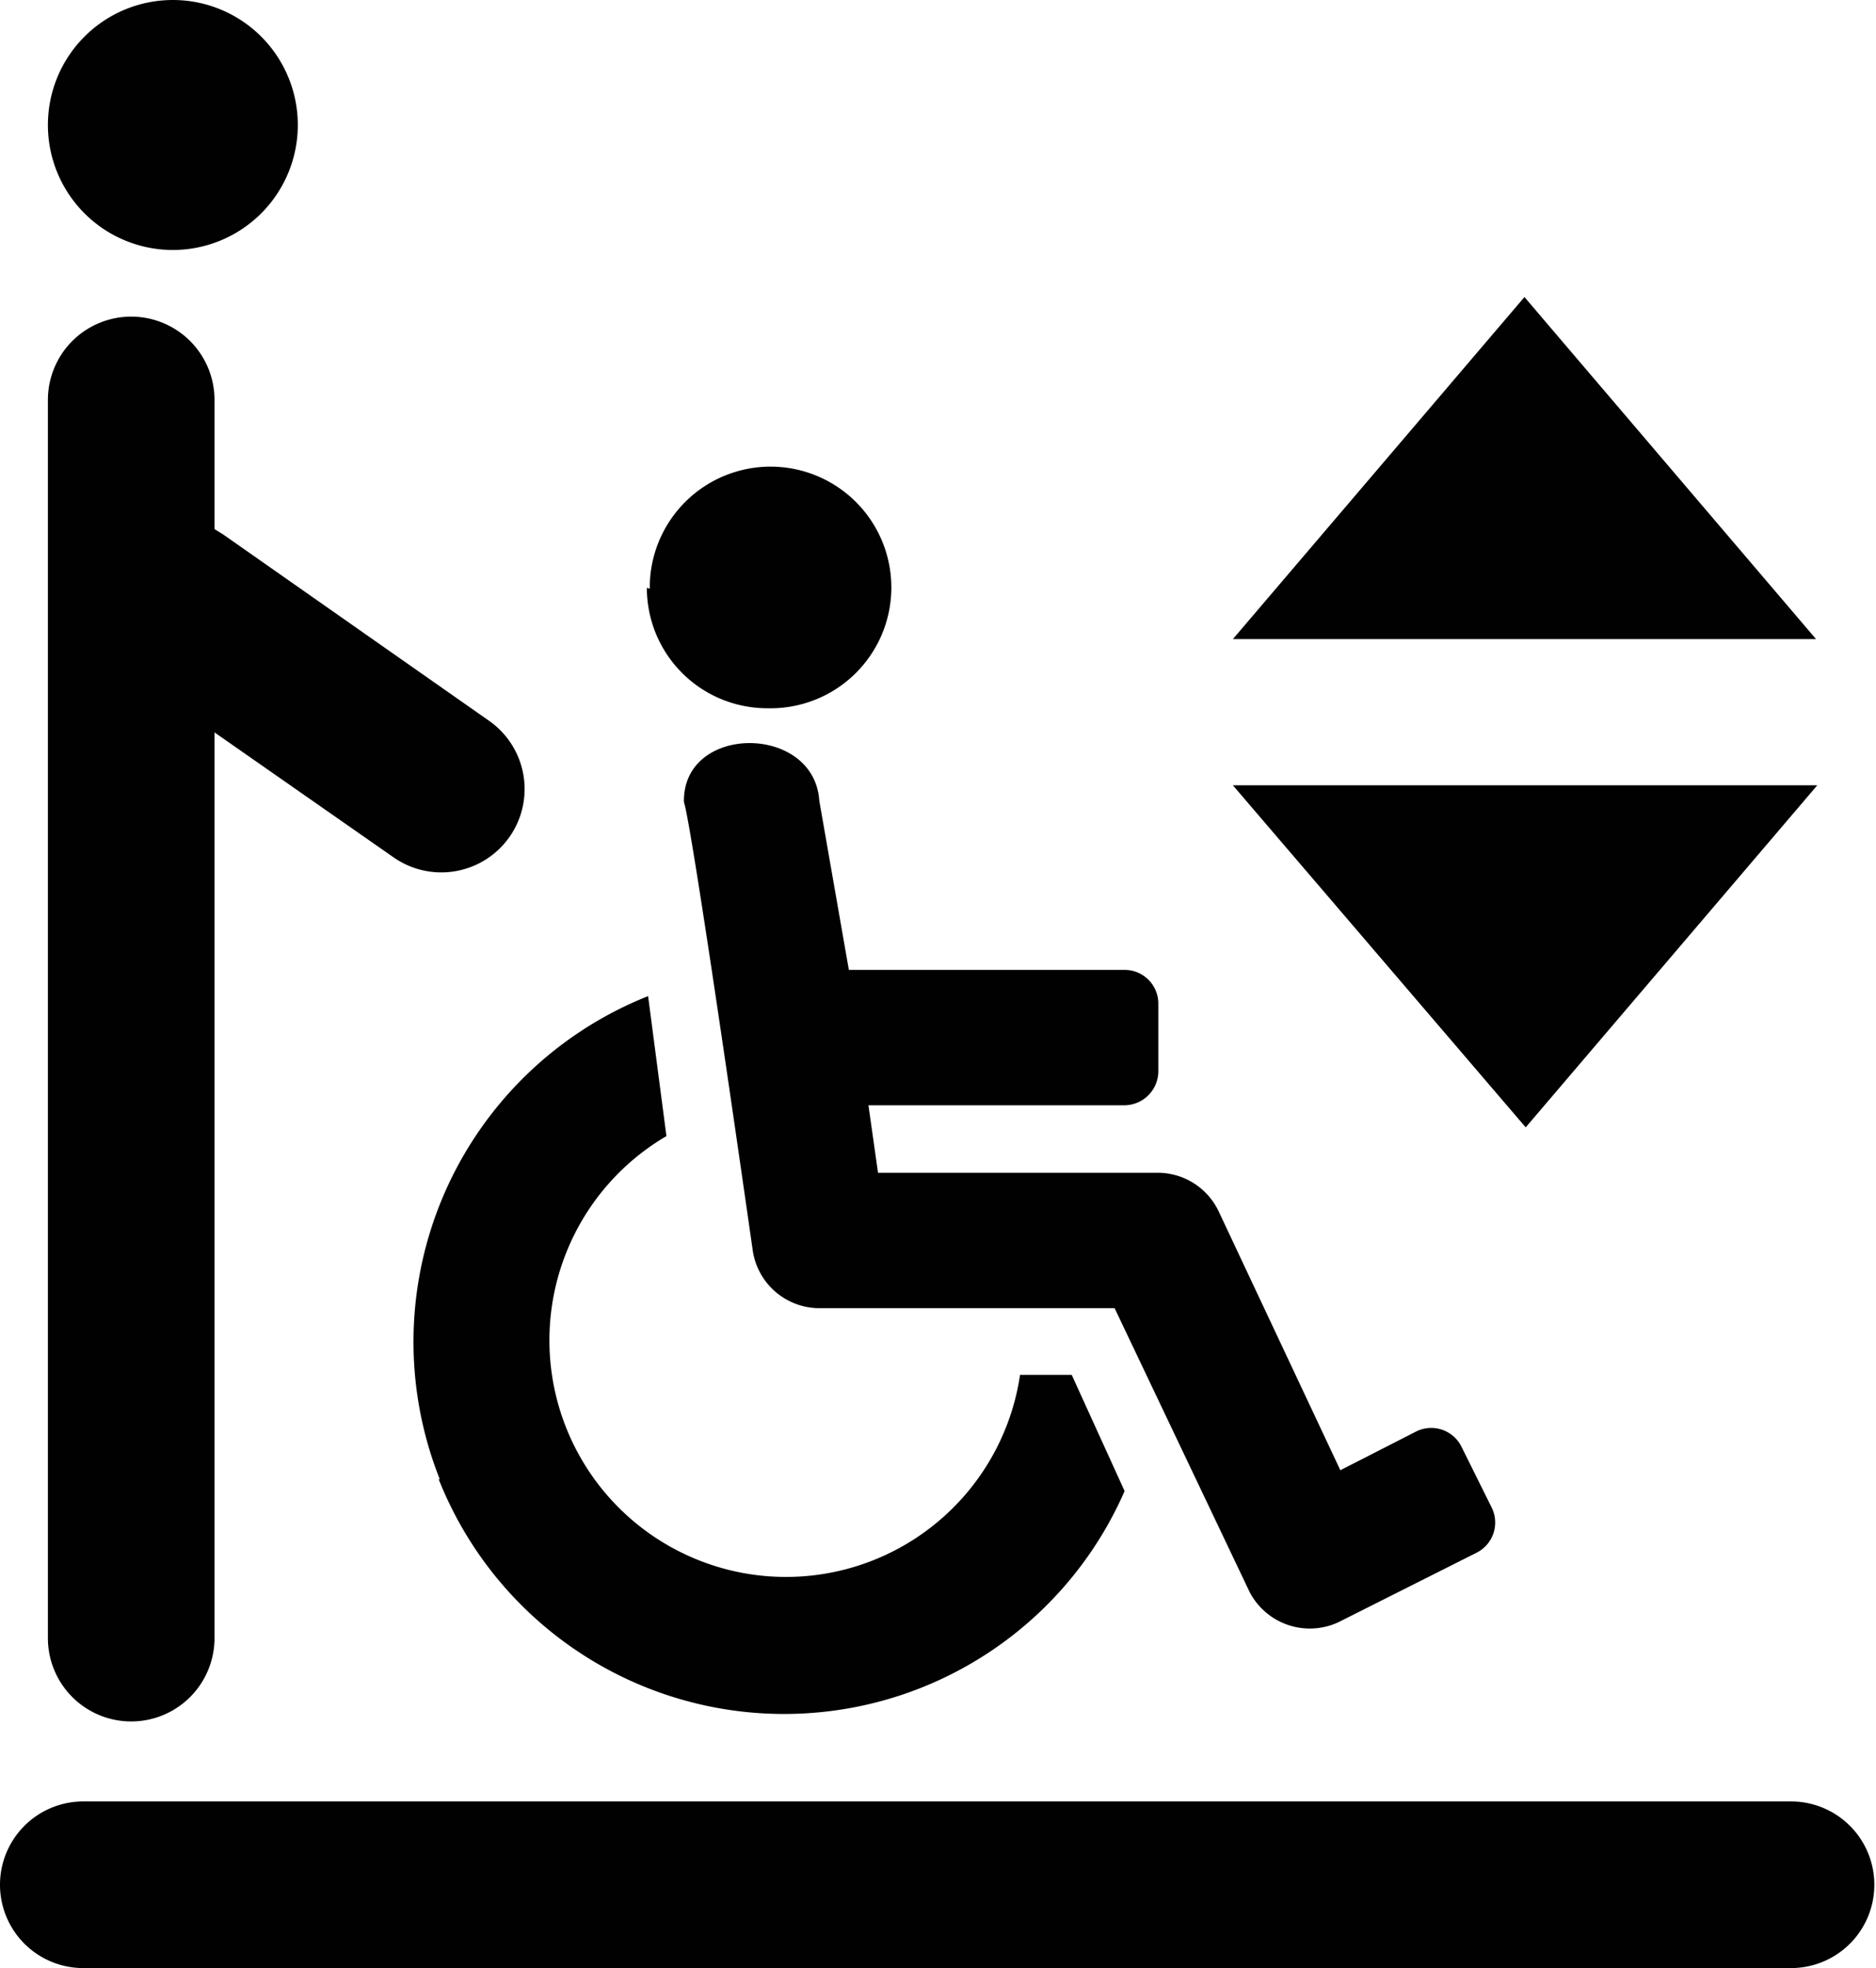 <svg xmlns="http://www.w3.org/2000/svg" viewBox="0 0 45.04 47.24"><defs><style>.cls-1{fill:#020102;}</style></defs><g id="Ebene_2" data-name="Ebene 2"><g id="Ebene_1-2" data-name="Ebene 1"><path id="Vereinigungsmenge_9" data-name="Vereinigungsmenge 9" class="cls-1" d="M2,47.24a2,2,0,0,1,0-4H43a2,2,0,0,1,0,4Zm-.85-7.92V9.6a2,2,0,0,1,4,0v3.1l.21.13,6.38,4.47a2,2,0,0,1-2.29,3.28l-4.3-3V39.32a2,2,0,0,1-4,0Zm9.41-3.81a8.93,8.93,0,0,1,5-11.6h0L16,27.27A5.68,5.68,0,1,0,24.49,33h1.24L27,35.79a8.92,8.92,0,0,1-16.47-.29ZM30,38.21l0,0L26.76,31.4H19.67a1.62,1.62,0,0,1-1.6-1.4c-1.72-12-1.63-10.48-1.65-10.78,0-1.85,3.13-1.84,3.25,0l.71,4.06H27a.81.81,0,0,1,.81.81h0v1.62a.82.82,0,0,1-.81.82H20.85l.23,1.62h6.71a1.62,1.62,0,0,1,1.47.93l2.92,6.21L34,34.36a.81.81,0,0,1,1.09.37l.72,1.45a.81.81,0,0,1-.36,1.09h0l-3.32,1.67A1.63,1.63,0,0,1,30,38.21Zm-.4-19.36H43.63l-7,8.21Zm-14-4.72A2.9,2.9,0,1,1,18.43,17h0a2.89,2.89,0,0,1-2.9-2.89Zm14,1.21,7-8.21,7,8.21ZM1.15,3a3,3,0,1,1,3,3,3,3,0,0,1-3-3Z"/></g></g></svg>